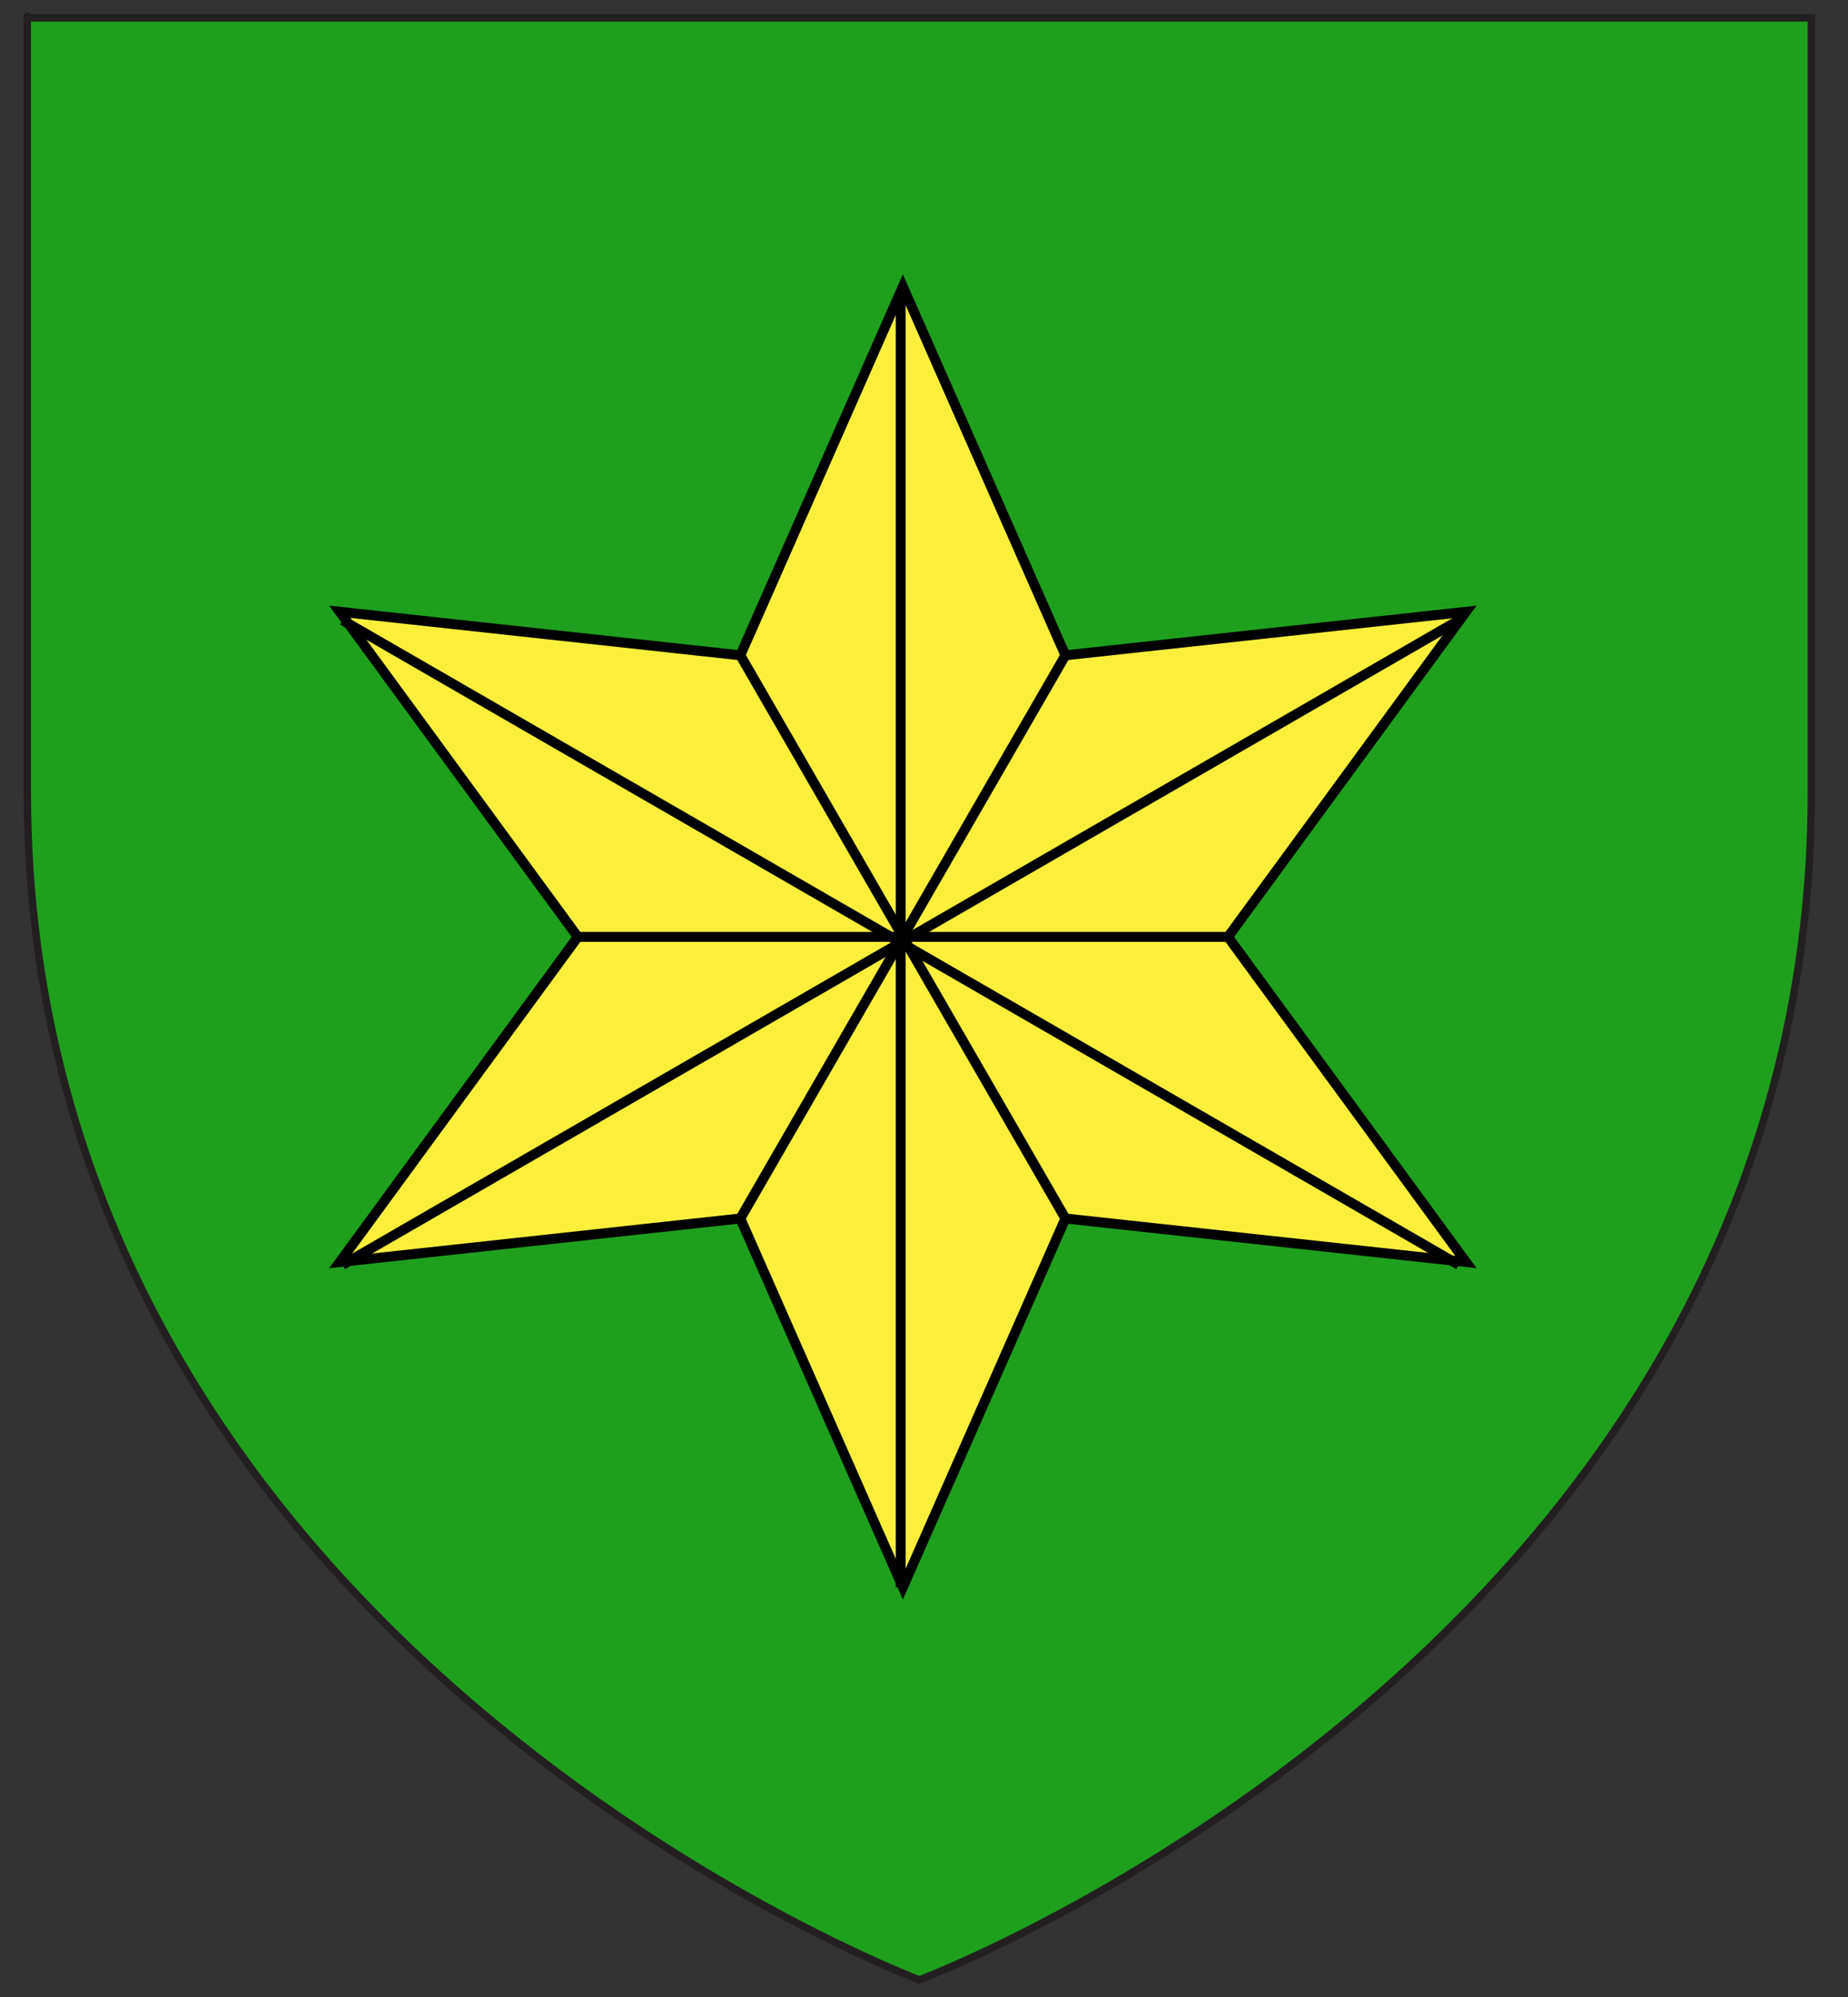 <?xml version="1.0" encoding="utf-8"?>
<!-- Generator: Adobe Illustrator 15.1.0, SVG Export Plug-In . SVG Version: 6.00 Build 0)  -->
<!DOCTYPE svg PUBLIC "-//W3C//DTD SVG 1.1//EN" "http://www.w3.org/Graphics/SVG/1.1/DTD/svg11.dtd">
<svg version="1.1" id="Layer_1" xmlns="http://www.w3.org/2000/svg" xmlns:xlink="http://www.w3.org/1999/xlink" x="0px" y="0px"
	 width="186.25px" height="201.25px" viewBox="-2.75 0 186.25 201.25" enable-background="new -2.75 0 186.25 201.25"
	 xml:space="preserve">
<rect x="-2.75" y="0" width="186.25" height="201.25" fill="#333333" stroke="none"/>
<path id="path1411_9_" fill="#1EA01E" stroke="#231F20" stroke-width="0.75" d="M89.913,199.5C89.913,199.5,0,165.664,0,79.688
	C0-6.296,0,1.806,0,1.806h179.812v77.882C179.832,165.664,89.913,199.5,89.913,199.5z"/>
<g>
	<polygon fill="#FCEF3C" stroke="#000000" points="88.245,28.879 104.628,66.032 144.997,61.644 121.012,94.406 144.997,127.167 
		104.628,122.779 88.245,159.932 71.863,122.779 31.496,127.167 55.482,94.406 31.496,61.644 71.863,66.032 	"/>
	<line fill="none" stroke="#000000" stroke-miterlimit="10" x1="88.026" y1="30.018" x2="88.026" y2="159.932"/>
	<line fill="none" stroke="#000000" stroke-miterlimit="10" x1="31.771" y1="62.497" x2="144.279" y2="127.454"/>
	<line fill="none" stroke="#000000" stroke-miterlimit="10" x1="31.772" y1="127.455" x2="144.279" y2="62.498"/>
	<line fill="none" stroke="#000000" stroke-miterlimit="10" x1="71.863" y1="66.032" x2="104.628" y2="122.779"/>
	<line fill="none" stroke="#000000" stroke-miterlimit="10" x1="55.481" y1="94.405" x2="121.009" y2="94.404"/>
	<line fill="none" stroke="#000000" stroke-miterlimit="10" x1="104.627" y1="66.031" x2="71.863" y2="122.78"/>
</g>
<path fill="#FFFFFF" stroke="#000000" stroke-miterlimit="10" d="M195.583,53.583"/>
</svg>

